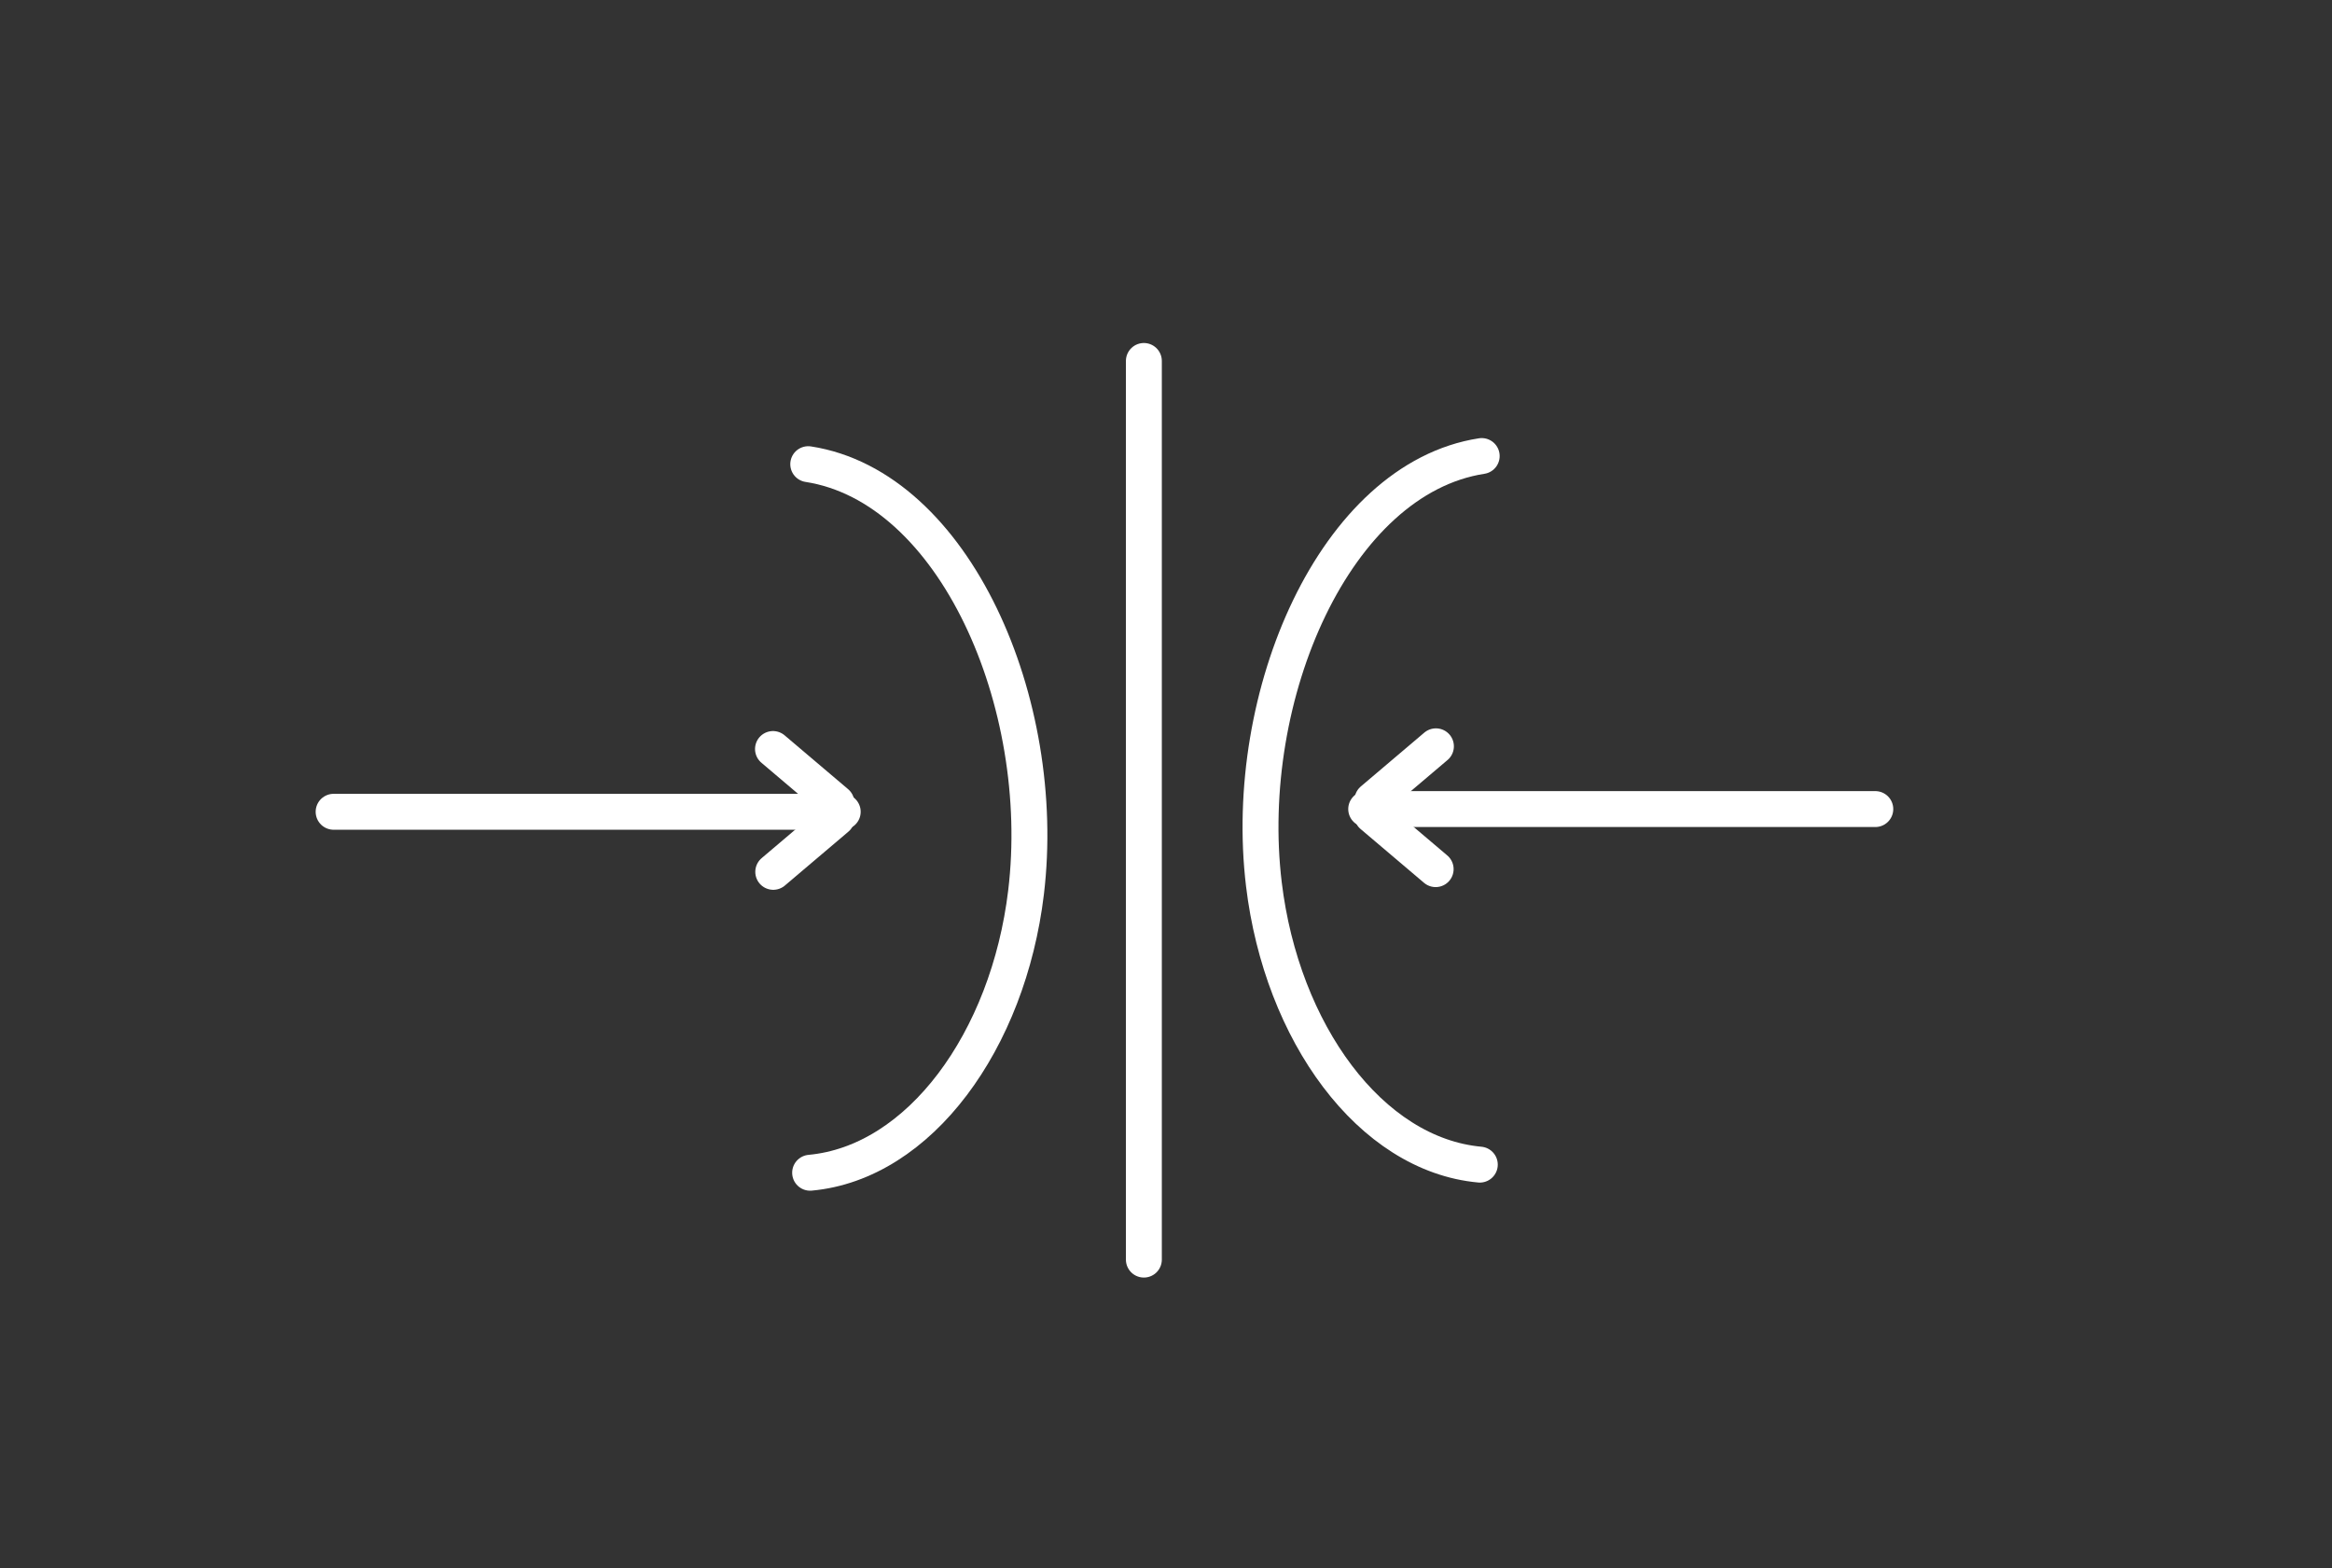 <?xml version="1.0" encoding="UTF-8" standalone="no"?>
<!-- Created with Inkscape (http://www.inkscape.org/) -->

<svg
   width="173.079"
   height="116.385"
   viewBox="0 0 173.079 116.385"
   version="1.1"
   id="svg1"
   xmlns="http://www.w3.org/2000/svg"
   xmlns:svg="http://www.w3.org/2000/svg">
  <rect x="0" y="0" width="173.079" height="116.385" fill="#333333" stroke="none"/>
  <defs
     id="defs1">
    <clipPath
       clipPathUnits="userSpaceOnUse"
       id="clipPath5">
      <path
         d="M 0,841.89 H 595.276 V 0 H 0 Z"
         transform="translate(-137.893,-629.336)"
         id="path5" />
    </clipPath>
    <clipPath
       clipPathUnits="userSpaceOnUse"
       id="clipPath7">
      <path
         d="M 0,841.89 H 595.276 V 0 H 0 Z"
         transform="translate(-156.576,-635.081)"
         id="path7" />
    </clipPath>
    <clipPath
       clipPathUnits="userSpaceOnUse"
       id="clipPath9">
      <path
         d="M 0,841.89 H 595.276 V 0 H 0 Z"
         transform="translate(-175.381,-629.788)"
         id="path9" />
    </clipPath>
    <clipPath
       clipPathUnits="userSpaceOnUse"
       id="clipPath11">
      <path
         d="M 0,841.89 H 595.276 V 0 H 0 Z"
         transform="translate(-139.812,-609.986)"
         id="path11" />
    </clipPath>
    <clipPath
       clipPathUnits="userSpaceOnUse"
       id="clipPath13">
      <path
         d="M 0,841.89 H 595.276 V 0 H 0 Z"
         transform="translate(-139.465,-610.482)"
         id="path13" />
    </clipPath>
    <clipPath
       clipPathUnits="userSpaceOnUse"
       id="clipPath15">
      <path
         d="M 0,841.89 H 595.276 V 0 H 0 Z"
         transform="translate(-135.946,-606.642)"
         id="path15" />
    </clipPath>
    <clipPath
       clipPathUnits="userSpaceOnUse"
       id="clipPath17">
      <path
         d="M 0,841.89 H 595.276 V 0 H 0 Z"
         transform="translate(-168.952,-610.136)"
         id="path17" />
    </clipPath>
    <clipPath
       clipPathUnits="userSpaceOnUse"
       id="clipPath19">
      <path
         d="M 0,841.89 H 595.276 V 0 H 0 Z"
         transform="translate(-169.299,-610.633)"
         id="path19" />
    </clipPath>
    <clipPath
       clipPathUnits="userSpaceOnUse"
       id="clipPath21">
      <path
         d="M 0,841.89 H 595.276 V 0 H 0 Z"
         transform="translate(-172.818,-606.793)"
         id="path21" />
    </clipPath>
  </defs>
  <g
     id="layer1"
     transform="translate(-585,-218)">
    <g
       id="g1"
       transform="translate(8,9)">
      <path
         id="path4"
         d="M 0,0 C 8.15,-1.258 13.392,-13.32 12.127,-23.844 11.135,-32.096 6.203,-38.893 0.105,-39.453"
         style="fill:none;stroke:#ffffff;stroke-width:2;stroke-linecap:round;stroke-linejoin:miter;stroke-miterlimit:10;stroke-dasharray:none;stroke-opacity:1"
         transform="matrix(1.333,0,0,-1.333,636.987,243.451)"
         clip-path="url(#clipPath5)" />
      <path
         id="path6"
         d="M 0,0 V -50.036"
         style="fill:none;stroke:#ffffff;stroke-width:2;stroke-linecap:round;stroke-linejoin:bevel;stroke-miterlimit:10;stroke-dasharray:none;stroke-opacity:1"
         transform="matrix(1.333,0,0,-1.333,661.897,235.791)"
         clip-path="url(#clipPath7)" />
      <path
         id="path8"
         d="m 0,0 c -8.15,-1.258 -13.392,-13.32 -12.127,-23.844 0.992,-8.252 5.924,-15.049 12.022,-15.609"
         style="fill:none;stroke:#ffffff;stroke-width:2;stroke-linecap:round;stroke-linejoin:miter;stroke-miterlimit:10;stroke-dasharray:none;stroke-opacity:1"
         transform="matrix(1.333,0,0,-1.333,686.97,242.848)"
         clip-path="url(#clipPath9)" />
      <path
         id="path10"
         d="M 0,0 H -28.346"
         style="fill:none;stroke:#ffffff;stroke-width:2;stroke-linecap:round;stroke-linejoin:bevel;stroke-miterlimit:10;stroke-dasharray:none;stroke-opacity:1"
         transform="matrix(1.333,0,0,-1.333,639.546,269.251)"
         clip-path="url(#clipPath11)" />
      <path
         id="path12"
         d="M 0,0 -3.535,2.998"
         style="fill:none;stroke:#ffffff;stroke-width:2;stroke-linecap:round;stroke-linejoin:bevel;stroke-miterlimit:10;stroke-dasharray:none;stroke-opacity:1"
         transform="matrix(1.333,0,0,-1.333,639.083,268.589)"
         clip-path="url(#clipPath13)" />
      <path
         id="path14"
         d="M 0,0 3.535,2.998"
         style="fill:none;stroke:#ffffff;stroke-width:2;stroke-linecap:round;stroke-linejoin:bevel;stroke-miterlimit:10;stroke-dasharray:none;stroke-opacity:1"
         transform="matrix(1.333,0,0,-1.333,634.39,273.709)"
         clip-path="url(#clipPath15)" />
      <path
         id="path16"
         d="M 0,0 H 28.346"
         style="fill:none;stroke:#ffffff;stroke-width:2;stroke-linecap:round;stroke-linejoin:bevel;stroke-miterlimit:10;stroke-dasharray:none;stroke-opacity:1"
         transform="matrix(1.333,0,0,-1.333,678.398,269.05)"
         clip-path="url(#clipPath17)" />
      <path
         id="path18"
         d="M 0,0 3.535,2.998"
         style="fill:none;stroke:#ffffff;stroke-width:2;stroke-linecap:round;stroke-linejoin:bevel;stroke-miterlimit:10;stroke-dasharray:none;stroke-opacity:1"
         transform="matrix(1.333,0,0,-1.333,678.861,268.388)"
         clip-path="url(#clipPath19)" />
      <path
         id="path20"
         d="M 0,0 -3.535,2.998"
         style="fill:none;stroke:#ffffff;stroke-width:2;stroke-linecap:round;stroke-linejoin:bevel;stroke-miterlimit:10;stroke-dasharray:none;stroke-opacity:1"
         transform="matrix(1.333,0,0,-1.333,683.553,273.508)"
         clip-path="url(#clipPath21)" />
    </g>
  </g>
</svg>
